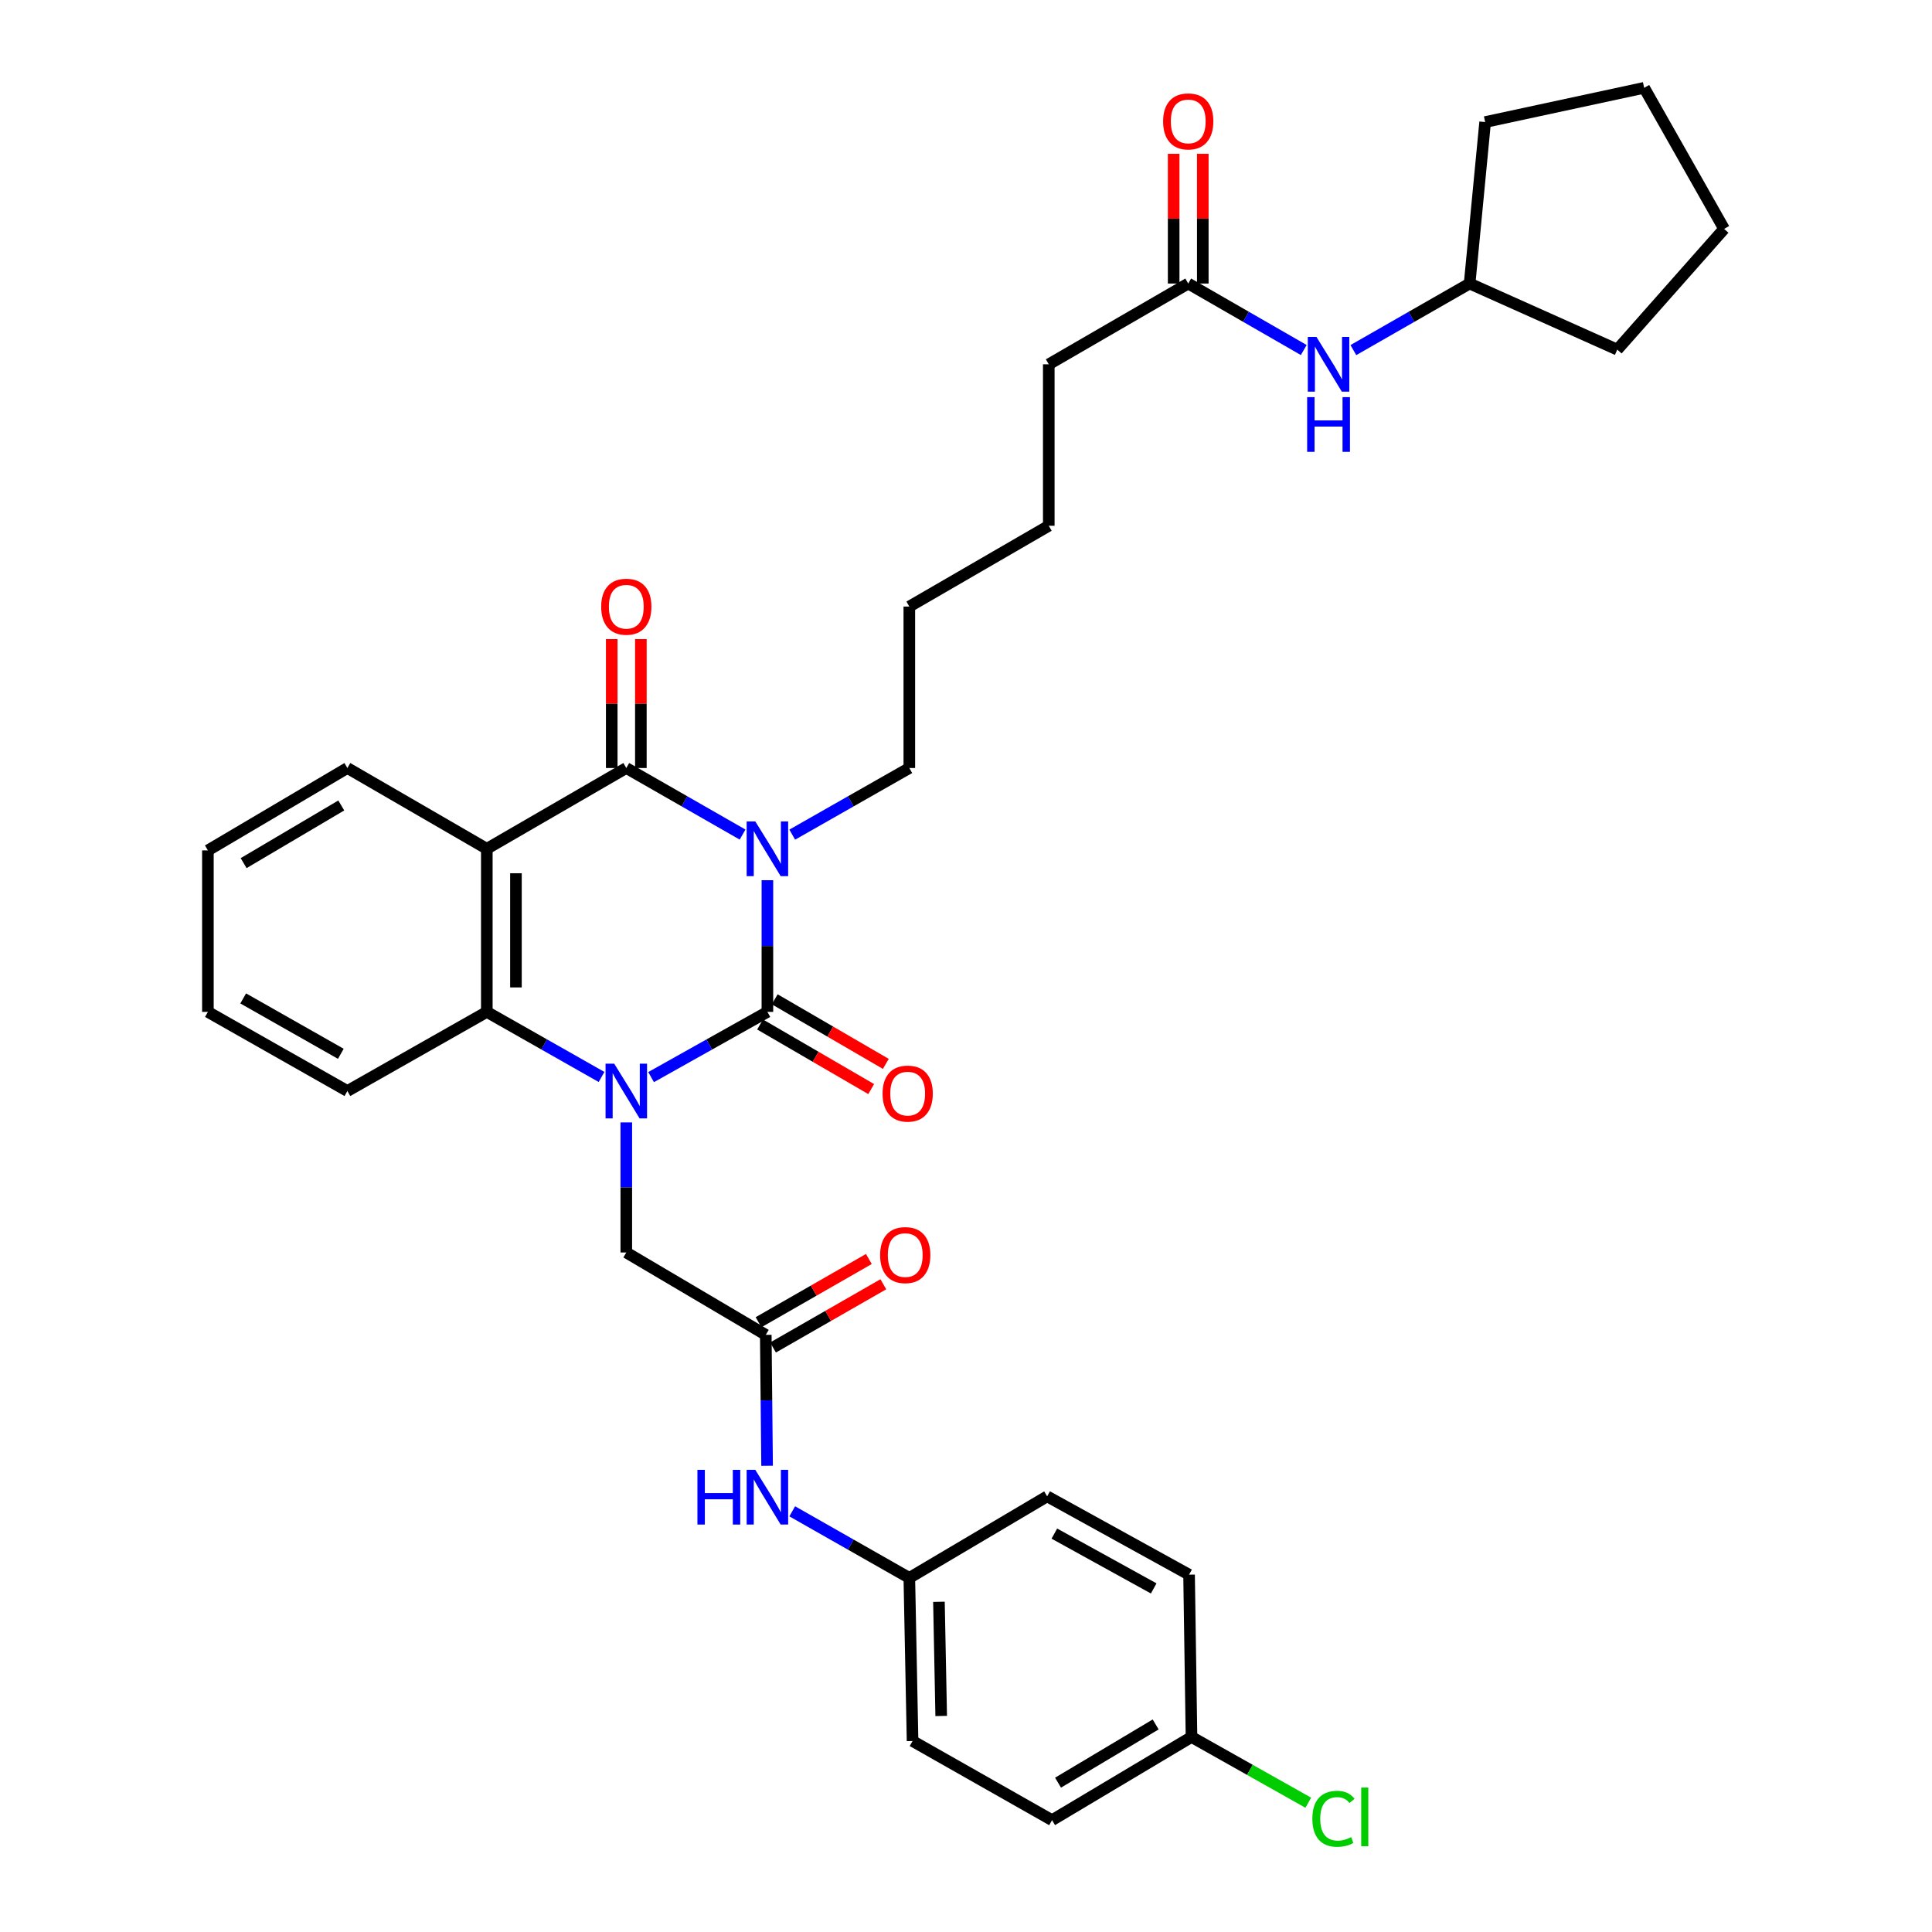 <?xml version='1.0' encoding='iso-8859-1'?>
<svg version='1.1' baseProfile='full'
              xmlns='http://www.w3.org/2000/svg'
                      xmlns:rdkit='http://www.rdkit.org/xml'
                      xmlns:xlink='http://www.w3.org/1999/xlink'
                  xml:space='preserve'
width='1000px' height='1000px' viewBox='0 0 1000 1000'>
<!-- END OF HEADER -->
<rect style='opacity:1.0;fill:#FFFFFF;stroke:none' width='1000' height='1000' x='0' y='0'> </rect>
<path class='bond-0' d='M 397.205,455.6 L 397.205,489.677' style='fill:none;fill-rule:evenodd;stroke:#0000FF;stroke-width:6px;stroke-linecap:butt;stroke-linejoin:miter;stroke-opacity:1' />
<path class='bond-0' d='M 397.205,489.677 L 397.205,523.755' style='fill:none;fill-rule:evenodd;stroke:#000000;stroke-width:6px;stroke-linecap:butt;stroke-linejoin:miter;stroke-opacity:1' />
<path class='bond-2' d='M 384.361,431.977 L 354.266,414.75' style='fill:none;fill-rule:evenodd;stroke:#0000FF;stroke-width:6px;stroke-linecap:butt;stroke-linejoin:miter;stroke-opacity:1' />
<path class='bond-2' d='M 354.266,414.75 L 324.171,397.522' style='fill:none;fill-rule:evenodd;stroke:#000000;stroke-width:6px;stroke-linecap:butt;stroke-linejoin:miter;stroke-opacity:1' />
<path class='bond-14' d='M 410.058,432.014 L 440.362,414.768' style='fill:none;fill-rule:evenodd;stroke:#0000FF;stroke-width:6px;stroke-linecap:butt;stroke-linejoin:miter;stroke-opacity:1' />
<path class='bond-14' d='M 440.362,414.768 L 470.666,397.522' style='fill:none;fill-rule:evenodd;stroke:#000000;stroke-width:6px;stroke-linecap:butt;stroke-linejoin:miter;stroke-opacity:1' />
<path class='bond-1' d='M 397.205,523.755 L 367.105,540.633' style='fill:none;fill-rule:evenodd;stroke:#000000;stroke-width:6px;stroke-linecap:butt;stroke-linejoin:miter;stroke-opacity:1' />
<path class='bond-1' d='M 367.105,540.633 L 337.005,557.511' style='fill:none;fill-rule:evenodd;stroke:#0000FF;stroke-width:6px;stroke-linecap:butt;stroke-linejoin:miter;stroke-opacity:1' />
<path class='bond-7' d='M 393.416,530.272 L 422.17,546.987' style='fill:none;fill-rule:evenodd;stroke:#000000;stroke-width:6px;stroke-linecap:butt;stroke-linejoin:miter;stroke-opacity:1' />
<path class='bond-7' d='M 422.17,546.987 L 450.923,563.703' style='fill:none;fill-rule:evenodd;stroke:#FF0000;stroke-width:6px;stroke-linecap:butt;stroke-linejoin:miter;stroke-opacity:1' />
<path class='bond-7' d='M 400.994,517.237 L 429.747,533.952' style='fill:none;fill-rule:evenodd;stroke:#000000;stroke-width:6px;stroke-linecap:butt;stroke-linejoin:miter;stroke-opacity:1' />
<path class='bond-7' d='M 429.747,533.952 L 458.501,550.668' style='fill:none;fill-rule:evenodd;stroke:#FF0000;stroke-width:6px;stroke-linecap:butt;stroke-linejoin:miter;stroke-opacity:1' />
<path class='bond-5' d='M 324.171,580.956 L 324.171,614.621' style='fill:none;fill-rule:evenodd;stroke:#0000FF;stroke-width:6px;stroke-linecap:butt;stroke-linejoin:miter;stroke-opacity:1' />
<path class='bond-5' d='M 324.171,614.621 L 324.171,648.286' style='fill:none;fill-rule:evenodd;stroke:#000000;stroke-width:6px;stroke-linecap:butt;stroke-linejoin:miter;stroke-opacity:1' />
<path class='bond-34' d='M 311.356,557.438 L 281.666,540.596' style='fill:none;fill-rule:evenodd;stroke:#0000FF;stroke-width:6px;stroke-linecap:butt;stroke-linejoin:miter;stroke-opacity:1' />
<path class='bond-34' d='M 281.666,540.596 L 251.975,523.755' style='fill:none;fill-rule:evenodd;stroke:#000000;stroke-width:6px;stroke-linecap:butt;stroke-linejoin:miter;stroke-opacity:1' />
<path class='bond-3' d='M 324.171,397.522 L 251.975,439.329' style='fill:none;fill-rule:evenodd;stroke:#000000;stroke-width:6px;stroke-linecap:butt;stroke-linejoin:miter;stroke-opacity:1' />
<path class='bond-8' d='M 331.71,397.522 L 331.71,364.161' style='fill:none;fill-rule:evenodd;stroke:#000000;stroke-width:6px;stroke-linecap:butt;stroke-linejoin:miter;stroke-opacity:1' />
<path class='bond-8' d='M 331.71,364.161 L 331.71,330.801' style='fill:none;fill-rule:evenodd;stroke:#FF0000;stroke-width:6px;stroke-linecap:butt;stroke-linejoin:miter;stroke-opacity:1' />
<path class='bond-8' d='M 316.633,397.522 L 316.633,364.161' style='fill:none;fill-rule:evenodd;stroke:#000000;stroke-width:6px;stroke-linecap:butt;stroke-linejoin:miter;stroke-opacity:1' />
<path class='bond-8' d='M 316.633,364.161 L 316.633,330.801' style='fill:none;fill-rule:evenodd;stroke:#FF0000;stroke-width:6px;stroke-linecap:butt;stroke-linejoin:miter;stroke-opacity:1' />
<path class='bond-4' d='M 251.975,439.329 L 251.975,523.755' style='fill:none;fill-rule:evenodd;stroke:#000000;stroke-width:6px;stroke-linecap:butt;stroke-linejoin:miter;stroke-opacity:1' />
<path class='bond-4' d='M 267.053,451.993 L 267.053,511.091' style='fill:none;fill-rule:evenodd;stroke:#000000;stroke-width:6px;stroke-linecap:butt;stroke-linejoin:miter;stroke-opacity:1' />
<path class='bond-16' d='M 251.975,439.329 L 179.804,397.522' style='fill:none;fill-rule:evenodd;stroke:#000000;stroke-width:6px;stroke-linecap:butt;stroke-linejoin:miter;stroke-opacity:1' />
<path class='bond-19' d='M 251.975,523.755 L 179.804,564.707' style='fill:none;fill-rule:evenodd;stroke:#000000;stroke-width:6px;stroke-linecap:butt;stroke-linejoin:miter;stroke-opacity:1' />
<path class='bond-6' d='M 324.171,648.286 L 396.367,690.922' style='fill:none;fill-rule:evenodd;stroke:#000000;stroke-width:6px;stroke-linecap:butt;stroke-linejoin:miter;stroke-opacity:1' />
<path class='bond-10' d='M 396.367,690.922 L 396.705,724.804' style='fill:none;fill-rule:evenodd;stroke:#000000;stroke-width:6px;stroke-linecap:butt;stroke-linejoin:miter;stroke-opacity:1' />
<path class='bond-10' d='M 396.705,724.804 L 397.043,758.685' style='fill:none;fill-rule:evenodd;stroke:#0000FF;stroke-width:6px;stroke-linecap:butt;stroke-linejoin:miter;stroke-opacity:1' />
<path class='bond-12' d='M 400.116,697.463 L 428.666,681.099' style='fill:none;fill-rule:evenodd;stroke:#000000;stroke-width:6px;stroke-linecap:butt;stroke-linejoin:miter;stroke-opacity:1' />
<path class='bond-12' d='M 428.666,681.099 L 457.216,664.735' style='fill:none;fill-rule:evenodd;stroke:#FF0000;stroke-width:6px;stroke-linecap:butt;stroke-linejoin:miter;stroke-opacity:1' />
<path class='bond-12' d='M 392.619,684.382 L 421.168,668.018' style='fill:none;fill-rule:evenodd;stroke:#000000;stroke-width:6px;stroke-linecap:butt;stroke-linejoin:miter;stroke-opacity:1' />
<path class='bond-12' d='M 421.168,668.018 L 449.718,651.654' style='fill:none;fill-rule:evenodd;stroke:#FF0000;stroke-width:6px;stroke-linecap:butt;stroke-linejoin:miter;stroke-opacity:1' />
<path class='bond-9' d='M 615.025,146.759 L 542.845,188.565' style='fill:none;fill-rule:evenodd;stroke:#000000;stroke-width:6px;stroke-linecap:butt;stroke-linejoin:miter;stroke-opacity:1' />
<path class='bond-11' d='M 615.025,146.759 L 644.923,163.968' style='fill:none;fill-rule:evenodd;stroke:#000000;stroke-width:6px;stroke-linecap:butt;stroke-linejoin:miter;stroke-opacity:1' />
<path class='bond-11' d='M 644.923,163.968 L 674.821,181.177' style='fill:none;fill-rule:evenodd;stroke:#0000FF;stroke-width:6px;stroke-linecap:butt;stroke-linejoin:miter;stroke-opacity:1' />
<path class='bond-13' d='M 622.563,146.759 L 622.563,113.185' style='fill:none;fill-rule:evenodd;stroke:#000000;stroke-width:6px;stroke-linecap:butt;stroke-linejoin:miter;stroke-opacity:1' />
<path class='bond-13' d='M 622.563,113.185 L 622.563,79.612' style='fill:none;fill-rule:evenodd;stroke:#FF0000;stroke-width:6px;stroke-linecap:butt;stroke-linejoin:miter;stroke-opacity:1' />
<path class='bond-13' d='M 607.486,146.759 L 607.486,113.185' style='fill:none;fill-rule:evenodd;stroke:#000000;stroke-width:6px;stroke-linecap:butt;stroke-linejoin:miter;stroke-opacity:1' />
<path class='bond-13' d='M 607.486,113.185 L 607.486,79.612' style='fill:none;fill-rule:evenodd;stroke:#FF0000;stroke-width:6px;stroke-linecap:butt;stroke-linejoin:miter;stroke-opacity:1' />
<path class='bond-15' d='M 410.058,782.254 L 440.362,799.486' style='fill:none;fill-rule:evenodd;stroke:#0000FF;stroke-width:6px;stroke-linecap:butt;stroke-linejoin:miter;stroke-opacity:1' />
<path class='bond-15' d='M 440.362,799.486 L 470.666,816.719' style='fill:none;fill-rule:evenodd;stroke:#000000;stroke-width:6px;stroke-linecap:butt;stroke-linejoin:miter;stroke-opacity:1' />
<path class='bond-22' d='M 700.5,181.211 L 730.586,163.985' style='fill:none;fill-rule:evenodd;stroke:#0000FF;stroke-width:6px;stroke-linecap:butt;stroke-linejoin:miter;stroke-opacity:1' />
<path class='bond-22' d='M 730.586,163.985 L 760.673,146.759' style='fill:none;fill-rule:evenodd;stroke:#000000;stroke-width:6px;stroke-linecap:butt;stroke-linejoin:miter;stroke-opacity:1' />
<path class='bond-26' d='M 470.666,397.522 L 470.666,313.951' style='fill:none;fill-rule:evenodd;stroke:#000000;stroke-width:6px;stroke-linecap:butt;stroke-linejoin:miter;stroke-opacity:1' />
<path class='bond-20' d='M 470.666,816.719 L 541.999,774.51' style='fill:none;fill-rule:evenodd;stroke:#000000;stroke-width:6px;stroke-linecap:butt;stroke-linejoin:miter;stroke-opacity:1' />
<path class='bond-21' d='M 470.666,816.719 L 472.341,901.153' style='fill:none;fill-rule:evenodd;stroke:#000000;stroke-width:6px;stroke-linecap:butt;stroke-linejoin:miter;stroke-opacity:1' />
<path class='bond-21' d='M 485.992,829.085 L 487.164,888.188' style='fill:none;fill-rule:evenodd;stroke:#000000;stroke-width:6px;stroke-linecap:butt;stroke-linejoin:miter;stroke-opacity:1' />
<path class='bond-30' d='M 179.804,397.522 L 107.608,440.167' style='fill:none;fill-rule:evenodd;stroke:#000000;stroke-width:6px;stroke-linecap:butt;stroke-linejoin:miter;stroke-opacity:1' />
<path class='bond-30' d='M 176.643,416.901 L 126.106,446.752' style='fill:none;fill-rule:evenodd;stroke:#000000;stroke-width:6px;stroke-linecap:butt;stroke-linejoin:miter;stroke-opacity:1' />
<path class='bond-17' d='M 616.717,899.059 L 544.537,942.113' style='fill:none;fill-rule:evenodd;stroke:#000000;stroke-width:6px;stroke-linecap:butt;stroke-linejoin:miter;stroke-opacity:1' />
<path class='bond-17' d='M 598.166,892.568 L 547.64,922.706' style='fill:none;fill-rule:evenodd;stroke:#000000;stroke-width:6px;stroke-linecap:butt;stroke-linejoin:miter;stroke-opacity:1' />
<path class='bond-18' d='M 616.717,899.059 L 646.941,916.073' style='fill:none;fill-rule:evenodd;stroke:#000000;stroke-width:6px;stroke-linecap:butt;stroke-linejoin:miter;stroke-opacity:1' />
<path class='bond-18' d='M 646.941,916.073 L 677.166,933.087' style='fill:none;fill-rule:evenodd;stroke:#00CC00;stroke-width:6px;stroke-linecap:butt;stroke-linejoin:miter;stroke-opacity:1' />
<path class='bond-36' d='M 616.717,899.059 L 615.46,815.043' style='fill:none;fill-rule:evenodd;stroke:#000000;stroke-width:6px;stroke-linecap:butt;stroke-linejoin:miter;stroke-opacity:1' />
<path class='bond-35' d='M 179.804,564.707 L 107.608,523.755' style='fill:none;fill-rule:evenodd;stroke:#000000;stroke-width:6px;stroke-linecap:butt;stroke-linejoin:miter;stroke-opacity:1' />
<path class='bond-35' d='M 176.414,545.449 L 125.877,516.783' style='fill:none;fill-rule:evenodd;stroke:#000000;stroke-width:6px;stroke-linecap:butt;stroke-linejoin:miter;stroke-opacity:1' />
<path class='bond-23' d='M 541.999,774.51 L 615.46,815.043' style='fill:none;fill-rule:evenodd;stroke:#000000;stroke-width:6px;stroke-linecap:butt;stroke-linejoin:miter;stroke-opacity:1' />
<path class='bond-23' d='M 545.734,793.791 L 597.157,822.165' style='fill:none;fill-rule:evenodd;stroke:#000000;stroke-width:6px;stroke-linecap:butt;stroke-linejoin:miter;stroke-opacity:1' />
<path class='bond-24' d='M 472.341,901.153 L 544.537,942.113' style='fill:none;fill-rule:evenodd;stroke:#000000;stroke-width:6px;stroke-linecap:butt;stroke-linejoin:miter;stroke-opacity:1' />
<path class='bond-27' d='M 760.673,146.759 L 768.706,63.179' style='fill:none;fill-rule:evenodd;stroke:#000000;stroke-width:6px;stroke-linecap:butt;stroke-linejoin:miter;stroke-opacity:1' />
<path class='bond-28' d='M 760.673,146.759 L 837.099,180.959' style='fill:none;fill-rule:evenodd;stroke:#000000;stroke-width:6px;stroke-linecap:butt;stroke-linejoin:miter;stroke-opacity:1' />
<path class='bond-25' d='M 542.845,188.565 L 542.845,272.136' style='fill:none;fill-rule:evenodd;stroke:#000000;stroke-width:6px;stroke-linecap:butt;stroke-linejoin:miter;stroke-opacity:1' />
<path class='bond-29' d='M 470.666,313.951 L 542.845,272.136' style='fill:none;fill-rule:evenodd;stroke:#000000;stroke-width:6px;stroke-linecap:butt;stroke-linejoin:miter;stroke-opacity:1' />
<path class='bond-32' d='M 768.706,63.179 L 851.012,45.455' style='fill:none;fill-rule:evenodd;stroke:#000000;stroke-width:6px;stroke-linecap:butt;stroke-linejoin:miter;stroke-opacity:1' />
<path class='bond-33' d='M 837.099,180.959 L 892.392,118.472' style='fill:none;fill-rule:evenodd;stroke:#000000;stroke-width:6px;stroke-linecap:butt;stroke-linejoin:miter;stroke-opacity:1' />
<path class='bond-31' d='M 107.608,440.167 L 107.608,523.755' style='fill:none;fill-rule:evenodd;stroke:#000000;stroke-width:6px;stroke-linecap:butt;stroke-linejoin:miter;stroke-opacity:1' />
<path class='bond-37' d='M 851.012,45.455 L 892.392,118.472' style='fill:none;fill-rule:evenodd;stroke:#000000;stroke-width:6px;stroke-linecap:butt;stroke-linejoin:miter;stroke-opacity:1' />
<path  class='atom-0' d='M 390.945 425.169
L 400.225 440.169
Q 401.145 441.649, 402.625 444.329
Q 404.105 447.009, 404.185 447.169
L 404.185 425.169
L 407.945 425.169
L 407.945 453.489
L 404.065 453.489
L 394.105 437.089
Q 392.945 435.169, 391.705 432.969
Q 390.505 430.769, 390.145 430.089
L 390.145 453.489
L 386.465 453.489
L 386.465 425.169
L 390.945 425.169
' fill='#0000FF'/>
<path  class='atom-2' d='M 317.911 550.547
L 327.191 565.547
Q 328.111 567.027, 329.591 569.707
Q 331.071 572.387, 331.151 572.547
L 331.151 550.547
L 334.911 550.547
L 334.911 578.867
L 331.031 578.867
L 321.071 562.467
Q 319.911 560.547, 318.671 558.347
Q 317.471 556.147, 317.111 555.467
L 317.111 578.867
L 313.431 578.867
L 313.431 550.547
L 317.911 550.547
' fill='#0000FF'/>
<path  class='atom-8' d='M 456.812 566.043
Q 456.812 559.243, 460.172 555.443
Q 463.532 551.643, 469.812 551.643
Q 476.092 551.643, 479.452 555.443
Q 482.812 559.243, 482.812 566.043
Q 482.812 572.923, 479.412 576.843
Q 476.012 580.723, 469.812 580.723
Q 463.572 580.723, 460.172 576.843
Q 456.812 572.963, 456.812 566.043
M 469.812 577.523
Q 474.132 577.523, 476.452 574.643
Q 478.812 571.723, 478.812 566.043
Q 478.812 560.483, 476.452 557.683
Q 474.132 554.843, 469.812 554.843
Q 465.492 554.843, 463.132 557.643
Q 460.812 560.443, 460.812 566.043
Q 460.812 571.763, 463.132 574.643
Q 465.492 577.523, 469.812 577.523
' fill='#FF0000'/>
<path  class='atom-9' d='M 311.171 314.031
Q 311.171 307.231, 314.531 303.431
Q 317.891 299.631, 324.171 299.631
Q 330.451 299.631, 333.811 303.431
Q 337.171 307.231, 337.171 314.031
Q 337.171 320.911, 333.771 324.831
Q 330.371 328.711, 324.171 328.711
Q 317.931 328.711, 314.531 324.831
Q 311.171 320.951, 311.171 314.031
M 324.171 325.511
Q 328.491 325.511, 330.811 322.631
Q 333.171 319.711, 333.171 314.031
Q 333.171 308.471, 330.811 305.671
Q 328.491 302.831, 324.171 302.831
Q 319.851 302.831, 317.491 305.631
Q 315.171 308.431, 315.171 314.031
Q 315.171 319.751, 317.491 322.631
Q 319.851 325.511, 324.171 325.511
' fill='#FF0000'/>
<path  class='atom-11' d='M 360.985 760.786
L 364.825 760.786
L 364.825 772.826
L 379.305 772.826
L 379.305 760.786
L 383.145 760.786
L 383.145 789.106
L 379.305 789.106
L 379.305 776.026
L 364.825 776.026
L 364.825 789.106
L 360.985 789.106
L 360.985 760.786
' fill='#0000FF'/>
<path  class='atom-11' d='M 390.945 760.786
L 400.225 775.786
Q 401.145 777.266, 402.625 779.946
Q 404.105 782.626, 404.185 782.786
L 404.185 760.786
L 407.945 760.786
L 407.945 789.106
L 404.065 789.106
L 394.105 772.706
Q 392.945 770.786, 391.705 768.586
Q 390.505 766.386, 390.145 765.706
L 390.145 789.106
L 386.465 789.106
L 386.465 760.786
L 390.945 760.786
' fill='#0000FF'/>
<path  class='atom-12' d='M 681.396 174.405
L 690.676 189.405
Q 691.596 190.885, 693.076 193.565
Q 694.556 196.245, 694.636 196.405
L 694.636 174.405
L 698.396 174.405
L 698.396 202.725
L 694.516 202.725
L 684.556 186.325
Q 683.396 184.405, 682.156 182.205
Q 680.956 180.005, 680.596 179.325
L 680.596 202.725
L 676.916 202.725
L 676.916 174.405
L 681.396 174.405
' fill='#0000FF'/>
<path  class='atom-12' d='M 676.576 205.557
L 680.416 205.557
L 680.416 217.597
L 694.896 217.597
L 694.896 205.557
L 698.736 205.557
L 698.736 233.877
L 694.896 233.877
L 694.896 220.797
L 680.416 220.797
L 680.416 233.877
L 676.576 233.877
L 676.576 205.557
' fill='#0000FF'/>
<path  class='atom-13' d='M 455.547 649.631
Q 455.547 642.831, 458.907 639.031
Q 462.267 635.231, 468.547 635.231
Q 474.827 635.231, 478.187 639.031
Q 481.547 642.831, 481.547 649.631
Q 481.547 656.511, 478.147 660.431
Q 474.747 664.311, 468.547 664.311
Q 462.307 664.311, 458.907 660.431
Q 455.547 656.551, 455.547 649.631
M 468.547 661.111
Q 472.867 661.111, 475.187 658.231
Q 477.547 655.311, 477.547 649.631
Q 477.547 644.071, 475.187 641.271
Q 472.867 638.431, 468.547 638.431
Q 464.227 638.431, 461.867 641.231
Q 459.547 644.031, 459.547 649.631
Q 459.547 655.351, 461.867 658.231
Q 464.227 661.111, 468.547 661.111
' fill='#FF0000'/>
<path  class='atom-14' d='M 602.025 62.832
Q 602.025 56.032, 605.385 52.232
Q 608.745 48.432, 615.025 48.432
Q 621.305 48.432, 624.665 52.232
Q 628.025 56.032, 628.025 62.832
Q 628.025 69.712, 624.625 73.632
Q 621.225 77.512, 615.025 77.512
Q 608.785 77.512, 605.385 73.632
Q 602.025 69.752, 602.025 62.832
M 615.025 74.312
Q 619.345 74.312, 621.665 71.432
Q 624.025 68.512, 624.025 62.832
Q 624.025 57.272, 621.665 54.472
Q 619.345 51.632, 615.025 51.632
Q 610.705 51.632, 608.345 54.432
Q 606.025 57.232, 606.025 62.832
Q 606.025 68.552, 608.345 71.432
Q 610.705 74.312, 615.025 74.312
' fill='#FF0000'/>
<path  class='atom-19' d='M 679.274 941.401
Q 679.274 934.361, 682.554 930.681
Q 685.874 926.961, 692.154 926.961
Q 697.994 926.961, 701.114 931.081
L 698.474 933.241
Q 696.194 930.241, 692.154 930.241
Q 687.874 930.241, 685.594 933.121
Q 683.354 935.961, 683.354 941.401
Q 683.354 947.001, 685.674 949.881
Q 688.034 952.761, 692.594 952.761
Q 695.714 952.761, 699.354 950.881
L 700.474 953.881
Q 698.994 954.841, 696.754 955.401
Q 694.514 955.961, 692.034 955.961
Q 685.874 955.961, 682.554 952.201
Q 679.274 948.441, 679.274 941.401
' fill='#00CC00'/>
<path  class='atom-19' d='M 704.554 925.241
L 708.234 925.241
L 708.234 955.601
L 704.554 955.601
L 704.554 925.241
' fill='#00CC00'/>
</svg>
